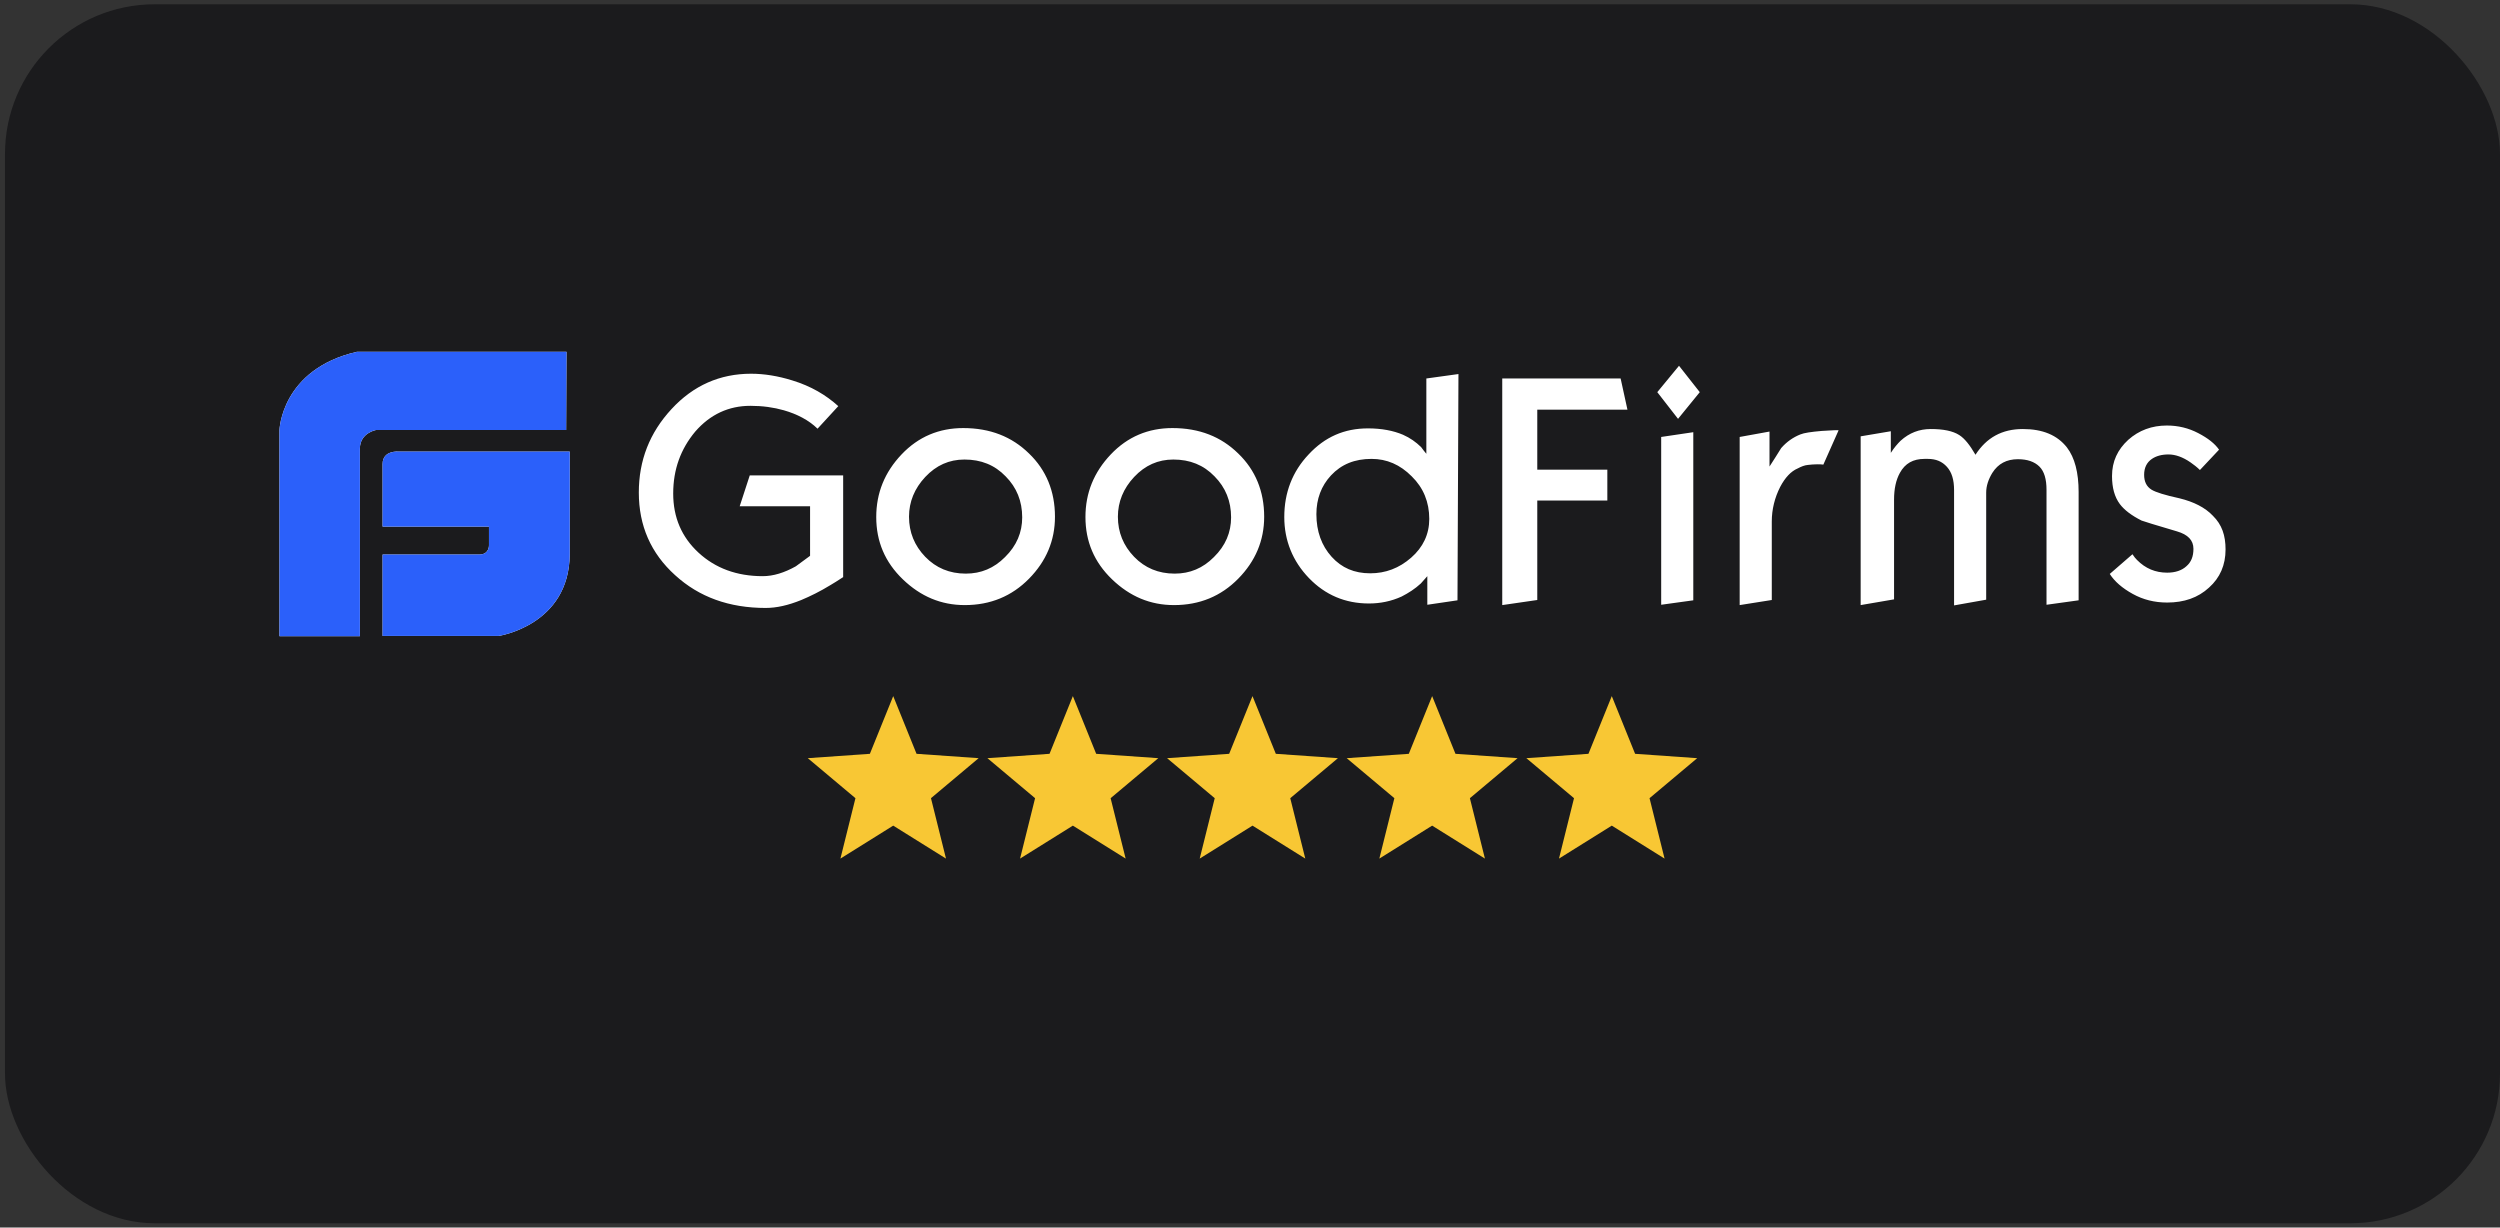 <svg width="167" height="82" viewBox="0 0 167 82" fill="none" xmlns="http://www.w3.org/2000/svg">
<rect x="0" y="0" width="167" height="82" fill="#333333" stroke="none"/>
<rect x="0.333" y="0.286" width="166.667" height="81.428" rx="10" fill="#1B1B1D"/>
<path d="M26.64 30.166C26.64 30.166 25.557 30.06 25.557 30.994V35.176H32.663V36.428C32.663 36.428 32.685 37.044 32.013 37.044H25.557V42.479H33.313C33.313 42.479 38.015 41.778 38.058 37.044V30.166H26.64ZM37.842 23.5H23.845C18.775 24.668 18.667 28.744 18.667 28.744V42.5H24.04V29.975C24.04 28.913 25.123 28.722 25.123 28.722H37.82L37.842 23.5ZM56.323 38.551C55.955 38.785 55.673 38.976 55.478 39.082C54.785 39.507 54.135 39.825 53.528 40.08C52.64 40.441 51.86 40.611 51.145 40.611C48.718 40.611 46.703 39.889 45.1 38.424C43.475 36.959 42.673 35.112 42.673 32.904C42.673 30.76 43.388 28.913 44.862 27.321C46.313 25.75 48.09 24.965 50.17 24.965C51.037 24.965 51.968 25.113 52.922 25.411C54.178 25.793 55.175 26.387 55.998 27.13L54.612 28.637C54.027 28.064 53.247 27.661 52.358 27.406C51.687 27.215 50.95 27.109 50.127 27.109C48.675 27.109 47.44 27.682 46.443 28.828C45.468 29.996 44.97 31.355 44.97 32.968C44.97 34.56 45.533 35.877 46.66 36.917C47.787 37.957 49.217 38.488 50.95 38.488C51.665 38.488 52.402 38.254 53.16 37.83C53.788 37.363 54.113 37.129 54.113 37.129V33.817H49.412L50.083 31.758H56.323V38.551ZM70.472 34.518C70.472 36.11 69.887 37.49 68.738 38.657C67.59 39.825 66.16 40.42 64.448 40.42C62.867 40.42 61.502 39.846 60.31 38.7C59.118 37.554 58.533 36.174 58.533 34.539C58.533 32.926 59.097 31.546 60.223 30.357C61.35 29.168 62.737 28.595 64.34 28.595C66.138 28.595 67.59 29.168 68.738 30.293C69.887 31.397 70.472 32.82 70.472 34.518ZM68.283 34.56C68.283 33.478 67.915 32.565 67.178 31.822C66.442 31.058 65.532 30.697 64.427 30.697C63.408 30.697 62.542 31.079 61.805 31.864C61.09 32.629 60.722 33.52 60.722 34.518C60.722 35.558 61.09 36.45 61.805 37.193C62.52 37.936 63.43 38.318 64.513 38.318C65.532 38.318 66.398 37.957 67.135 37.214C67.915 36.45 68.283 35.558 68.283 34.56ZM84.447 34.518C84.447 36.11 83.862 37.49 82.713 38.657C81.565 39.825 80.135 40.42 78.423 40.42C76.842 40.42 75.477 39.846 74.285 38.7C73.093 37.554 72.508 36.174 72.508 34.539C72.508 32.926 73.072 31.546 74.198 30.357C75.325 29.168 76.712 28.595 78.315 28.595C80.113 28.595 81.565 29.168 82.713 30.293C83.862 31.397 84.447 32.82 84.447 34.518ZM82.237 34.56C82.237 33.478 81.868 32.565 81.132 31.822C80.395 31.058 79.485 30.697 78.38 30.697C77.362 30.697 76.495 31.079 75.758 31.864C75.043 32.629 74.675 33.52 74.675 34.518C74.675 35.558 75.043 36.45 75.758 37.193C76.473 37.936 77.383 38.318 78.467 38.318C79.485 38.318 80.352 37.957 81.088 37.214C81.868 36.45 82.237 35.558 82.237 34.56ZM97.36 40.101L95.345 40.398V38.488L94.912 38.976C94.522 39.337 94.088 39.613 93.633 39.846C92.94 40.165 92.203 40.313 91.445 40.313C89.863 40.313 88.52 39.74 87.437 38.615C86.353 37.49 85.79 36.11 85.79 34.539C85.79 32.904 86.332 31.503 87.415 30.357C88.498 29.189 89.798 28.616 91.38 28.616C92.29 28.616 93.07 28.765 93.72 29.041C94.197 29.253 94.587 29.529 94.933 29.869C95.042 30.017 95.15 30.166 95.28 30.314V25.283L97.425 24.986L97.36 40.101ZM95.475 34.666C95.475 33.541 95.085 32.586 94.305 31.822C93.525 31.036 92.637 30.654 91.618 30.654C90.492 30.654 89.603 31.015 88.91 31.758C88.26 32.459 87.935 33.329 87.935 34.348C87.935 35.494 88.282 36.45 88.953 37.193C89.625 37.936 90.47 38.297 91.532 38.297C92.55 38.297 93.46 37.957 94.262 37.256C95.063 36.556 95.475 35.685 95.475 34.666ZM108.713 27.364H102.69V31.376H107.37V33.435H102.69V40.08L100.35 40.42V25.283H108.258L108.713 27.364ZM113.545 26.196L112.093 27.979L110.707 26.196L112.158 24.434L113.545 26.196ZM113.112 40.101L110.967 40.398V29.189L113.112 28.871V40.101ZM122.818 28.744L121.8 31.036C121.67 31.015 121.54 31.015 121.388 31.015C121.172 31.015 120.977 31.036 120.76 31.058C120.543 31.079 120.327 31.164 120.088 31.291C119.633 31.482 119.243 31.907 118.918 32.522C118.55 33.244 118.355 34.03 118.355 34.836V40.08L116.21 40.42V29.189L118.203 28.828V31.164C118.463 30.76 118.723 30.357 118.983 29.932C119.352 29.508 119.785 29.211 120.262 29.02C120.522 28.913 120.977 28.85 121.692 28.786C122.385 28.744 122.775 28.722 122.818 28.744ZM138.852 40.101L136.707 40.398V32.713C136.707 32.013 136.555 31.482 136.23 31.164C135.905 30.845 135.428 30.675 134.8 30.675C134.042 30.675 133.478 30.973 133.088 31.588C132.828 32.013 132.677 32.459 132.677 32.904V40.059L130.532 40.441V32.735C130.532 32.055 130.38 31.546 130.055 31.185C129.73 30.824 129.318 30.654 128.777 30.654H128.56C127.802 30.654 127.26 30.951 126.913 31.588C126.653 32.055 126.523 32.65 126.523 33.371V40.037L124.292 40.42V29.147L126.307 28.807V30.251C126.523 29.911 126.762 29.635 126.957 29.444C127.542 28.913 128.213 28.659 128.972 28.659C129.817 28.659 130.445 28.786 130.878 29.062C131.247 29.296 131.593 29.741 131.962 30.378C132.698 29.232 133.738 28.659 135.125 28.659C136.447 28.659 137.422 29.062 138.072 29.89C138.592 30.569 138.852 31.567 138.852 32.862V40.101ZM148.667 36.705C148.667 37.745 148.298 38.594 147.562 39.252C146.825 39.931 145.893 40.25 144.767 40.25C143.922 40.25 143.163 40.059 142.47 39.676C141.777 39.294 141.257 38.849 140.932 38.339L142.448 37.023C142.557 37.193 142.665 37.32 142.752 37.405C143.315 37.978 143.987 38.254 144.767 38.254C145.308 38.254 145.742 38.106 146.045 37.83C146.37 37.554 146.522 37.172 146.522 36.662C146.522 36.089 146.153 35.707 145.417 35.494C143.965 35.07 143.163 34.815 143.055 34.773C142.383 34.433 141.907 34.072 141.603 33.669C141.257 33.202 141.083 32.586 141.083 31.801C141.083 30.824 141.452 30.038 142.167 29.38C142.882 28.744 143.748 28.425 144.745 28.425C145.503 28.425 146.197 28.595 146.847 28.935C147.497 29.274 147.952 29.635 148.233 30.038L146.955 31.397C146.76 31.206 146.543 31.036 146.327 30.888C145.807 30.527 145.308 30.357 144.853 30.357C144.398 30.357 144.03 30.463 143.748 30.654C143.402 30.888 143.228 31.249 143.228 31.716C143.228 32.161 143.38 32.501 143.727 32.713C144.008 32.883 144.615 33.074 145.59 33.287C146.543 33.52 147.302 33.902 147.822 34.454C148.428 35.049 148.667 35.77 148.667 36.705Z" fill="white"/>
<path d="M26.64 30.166C26.64 30.166 25.557 30.06 25.557 30.994V35.176H32.663V36.428C32.663 36.428 32.685 37.044 32.013 37.044H25.557V42.479H33.313C33.313 42.479 38.015 41.778 38.058 37.044V30.166H26.64ZM37.842 23.5H23.845C18.775 24.668 18.667 28.744 18.667 28.744V42.5H24.04V29.975C24.04 28.913 25.123 28.722 25.123 28.722H37.82L37.842 23.5Z" fill="#2B60FA"/>
<path d="M59.667 46.5L61.225 50.355L65.373 50.646L62.189 53.319L63.193 57.354L59.667 55.152L56.14 57.354L57.144 53.319L53.96 50.646L58.108 50.355L59.667 46.5Z" fill="#F8C734"/>
<path d="M71.667 46.5L73.225 50.355L77.373 50.646L74.189 53.319L75.193 57.354L71.667 55.152L68.14 57.354L69.144 53.319L65.96 50.646L70.108 50.355L71.667 46.5Z" fill="#F8C734"/>
<path d="M83.667 46.5L85.225 50.355L89.373 50.646L86.189 53.319L87.193 57.354L83.667 55.152L80.14 57.354L81.144 53.319L77.96 50.646L82.108 50.355L83.667 46.5Z" fill="#F8C734"/>
<path d="M95.667 46.5L97.225 50.355L101.373 50.646L98.189 53.319L99.193 57.354L95.667 55.152L92.14 57.354L93.144 53.319L89.96 50.646L94.108 50.355L95.667 46.5Z" fill="#F8C734"/>
<path d="M107.667 46.5L109.225 50.355L113.373 50.646L110.189 53.319L111.193 57.354L107.667 55.152L104.14 57.354L105.144 53.319L101.96 50.646L106.108 50.355L107.667 46.5Z" fill="#F8C734"/>
</svg>
